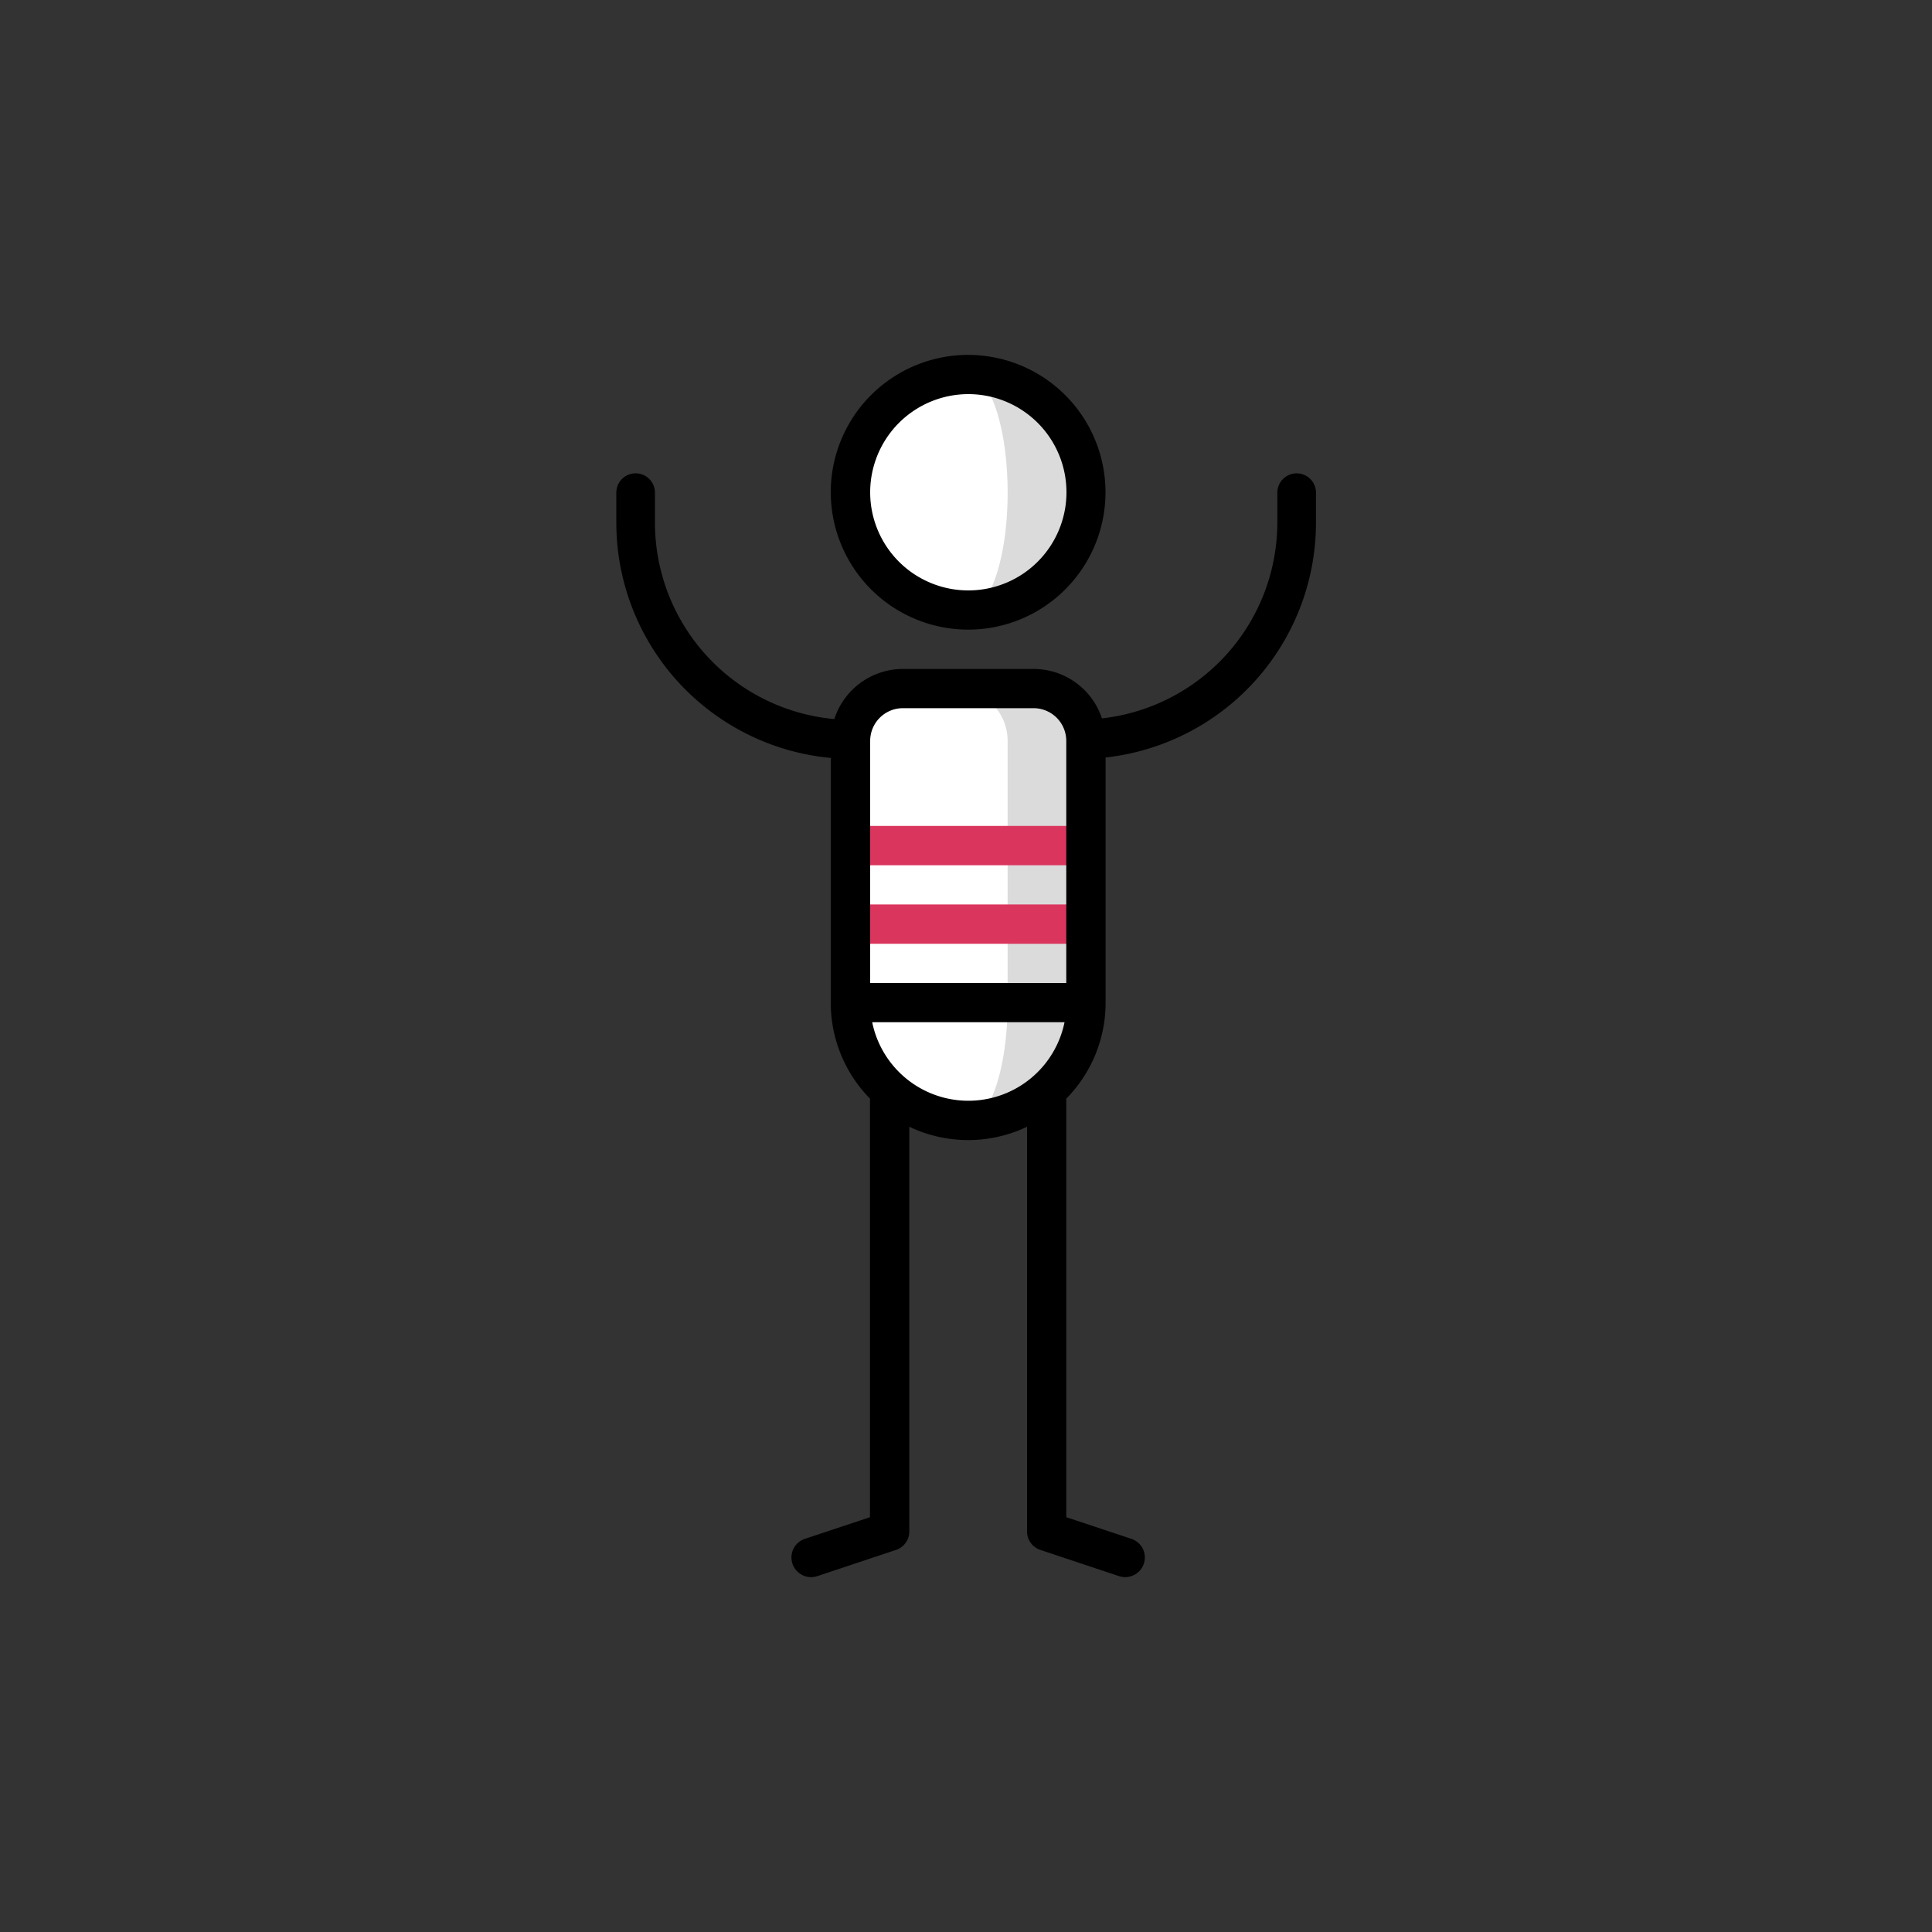 <svg id="Calque_1" data-name="Calque 1" xmlns="http://www.w3.org/2000/svg" viewBox="0 0 200 200"><rect x="0" y="0" width="200" height="200" fill="#333333" stroke="none"/><defs><style>.cls-1{fill:#dbdbdb;}.cls-2{fill:#fff;}.cls-3{fill:#da355d;}</style></defs><path class="cls-1" d="M100.24,95.66V116a12.2,12.2,0,0,0,12.2-12.2Z"/><path class="cls-2" d="M104.31,103.79l-4.07-8.13-12.19,8.13A12.2,12.2,0,0,0,100.24,116C102.49,116,104.31,110.53,104.31,103.79Z"/><path class="cls-1" d="M107,71.28H98.89l5.42,32.51h8.13V76.7A5.42,5.42,0,0,0,107,71.28Z"/><path class="cls-2" d="M98.89,71.28H93.47a5.42,5.42,0,0,0-5.42,5.42v27.09h16.26V76.7A5.42,5.42,0,0,0,98.89,71.28Z"/><path class="cls-1" d="M100.24,38.77V63.15a12.19,12.19,0,1,0,0-24.38Z"/><path class="cls-2" d="M104.31,51c0-6.73-1.82-12.19-4.07-12.19a12.19,12.19,0,0,0,0,24.38C102.49,63.15,104.31,57.69,104.31,51Z"/><path class="cls-3" d="M88.05,93.63h24.39V97.7H88.05Z"/><path class="cls-3" d="M88.05,85.5h24.39v4.07H88.05Z"/><path d="M100.24,65.18A14.22,14.22,0,1,0,86,51,14.24,14.24,0,0,0,100.24,65.18Zm0-24.38A10.16,10.16,0,1,1,90.08,51,10.17,10.17,0,0,1,100.24,40.8Z"/><path d="M86,78.73v25.06a14.16,14.16,0,0,0,4.06,9.94v43.33l-6.74,2.24a2,2,0,0,0,1.29,3.86l8.13-2.71a2,2,0,0,0,1.39-1.93V116.64a14.15,14.15,0,0,0,12.19,0v41.88a2,2,0,0,0,1.39,1.93l8.13,2.71a2,2,0,1,0,1.28-3.86l-6.74-2.24V113.73a14.12,14.12,0,0,0,4.07-9.94V76.7A7.46,7.46,0,0,0,107,69.25H93.47a7.47,7.47,0,0,0-7.17,5.42m7.17-1.36H107a3.39,3.39,0,0,1,3.38,3.39v25.06H90.08V76.7A3.39,3.39,0,0,1,93.47,73.31Zm-3.18,32.51H110.2a10.16,10.16,0,0,1-19.91,0Z"/><path d="M86.5,74.45A20.43,20.43,0,0,1,67.8,54.12V51a2,2,0,1,0-4,0v3.09A24.48,24.48,0,0,0,86.2,78.48m4-1.93"/><path d="M113.8,78.48a24.48,24.48,0,0,0,22.43-24.36V51a2,2,0,1,0-4,0v3.09a20.43,20.43,0,0,1-18.7,20.33m-3.73,2.1"/></svg>